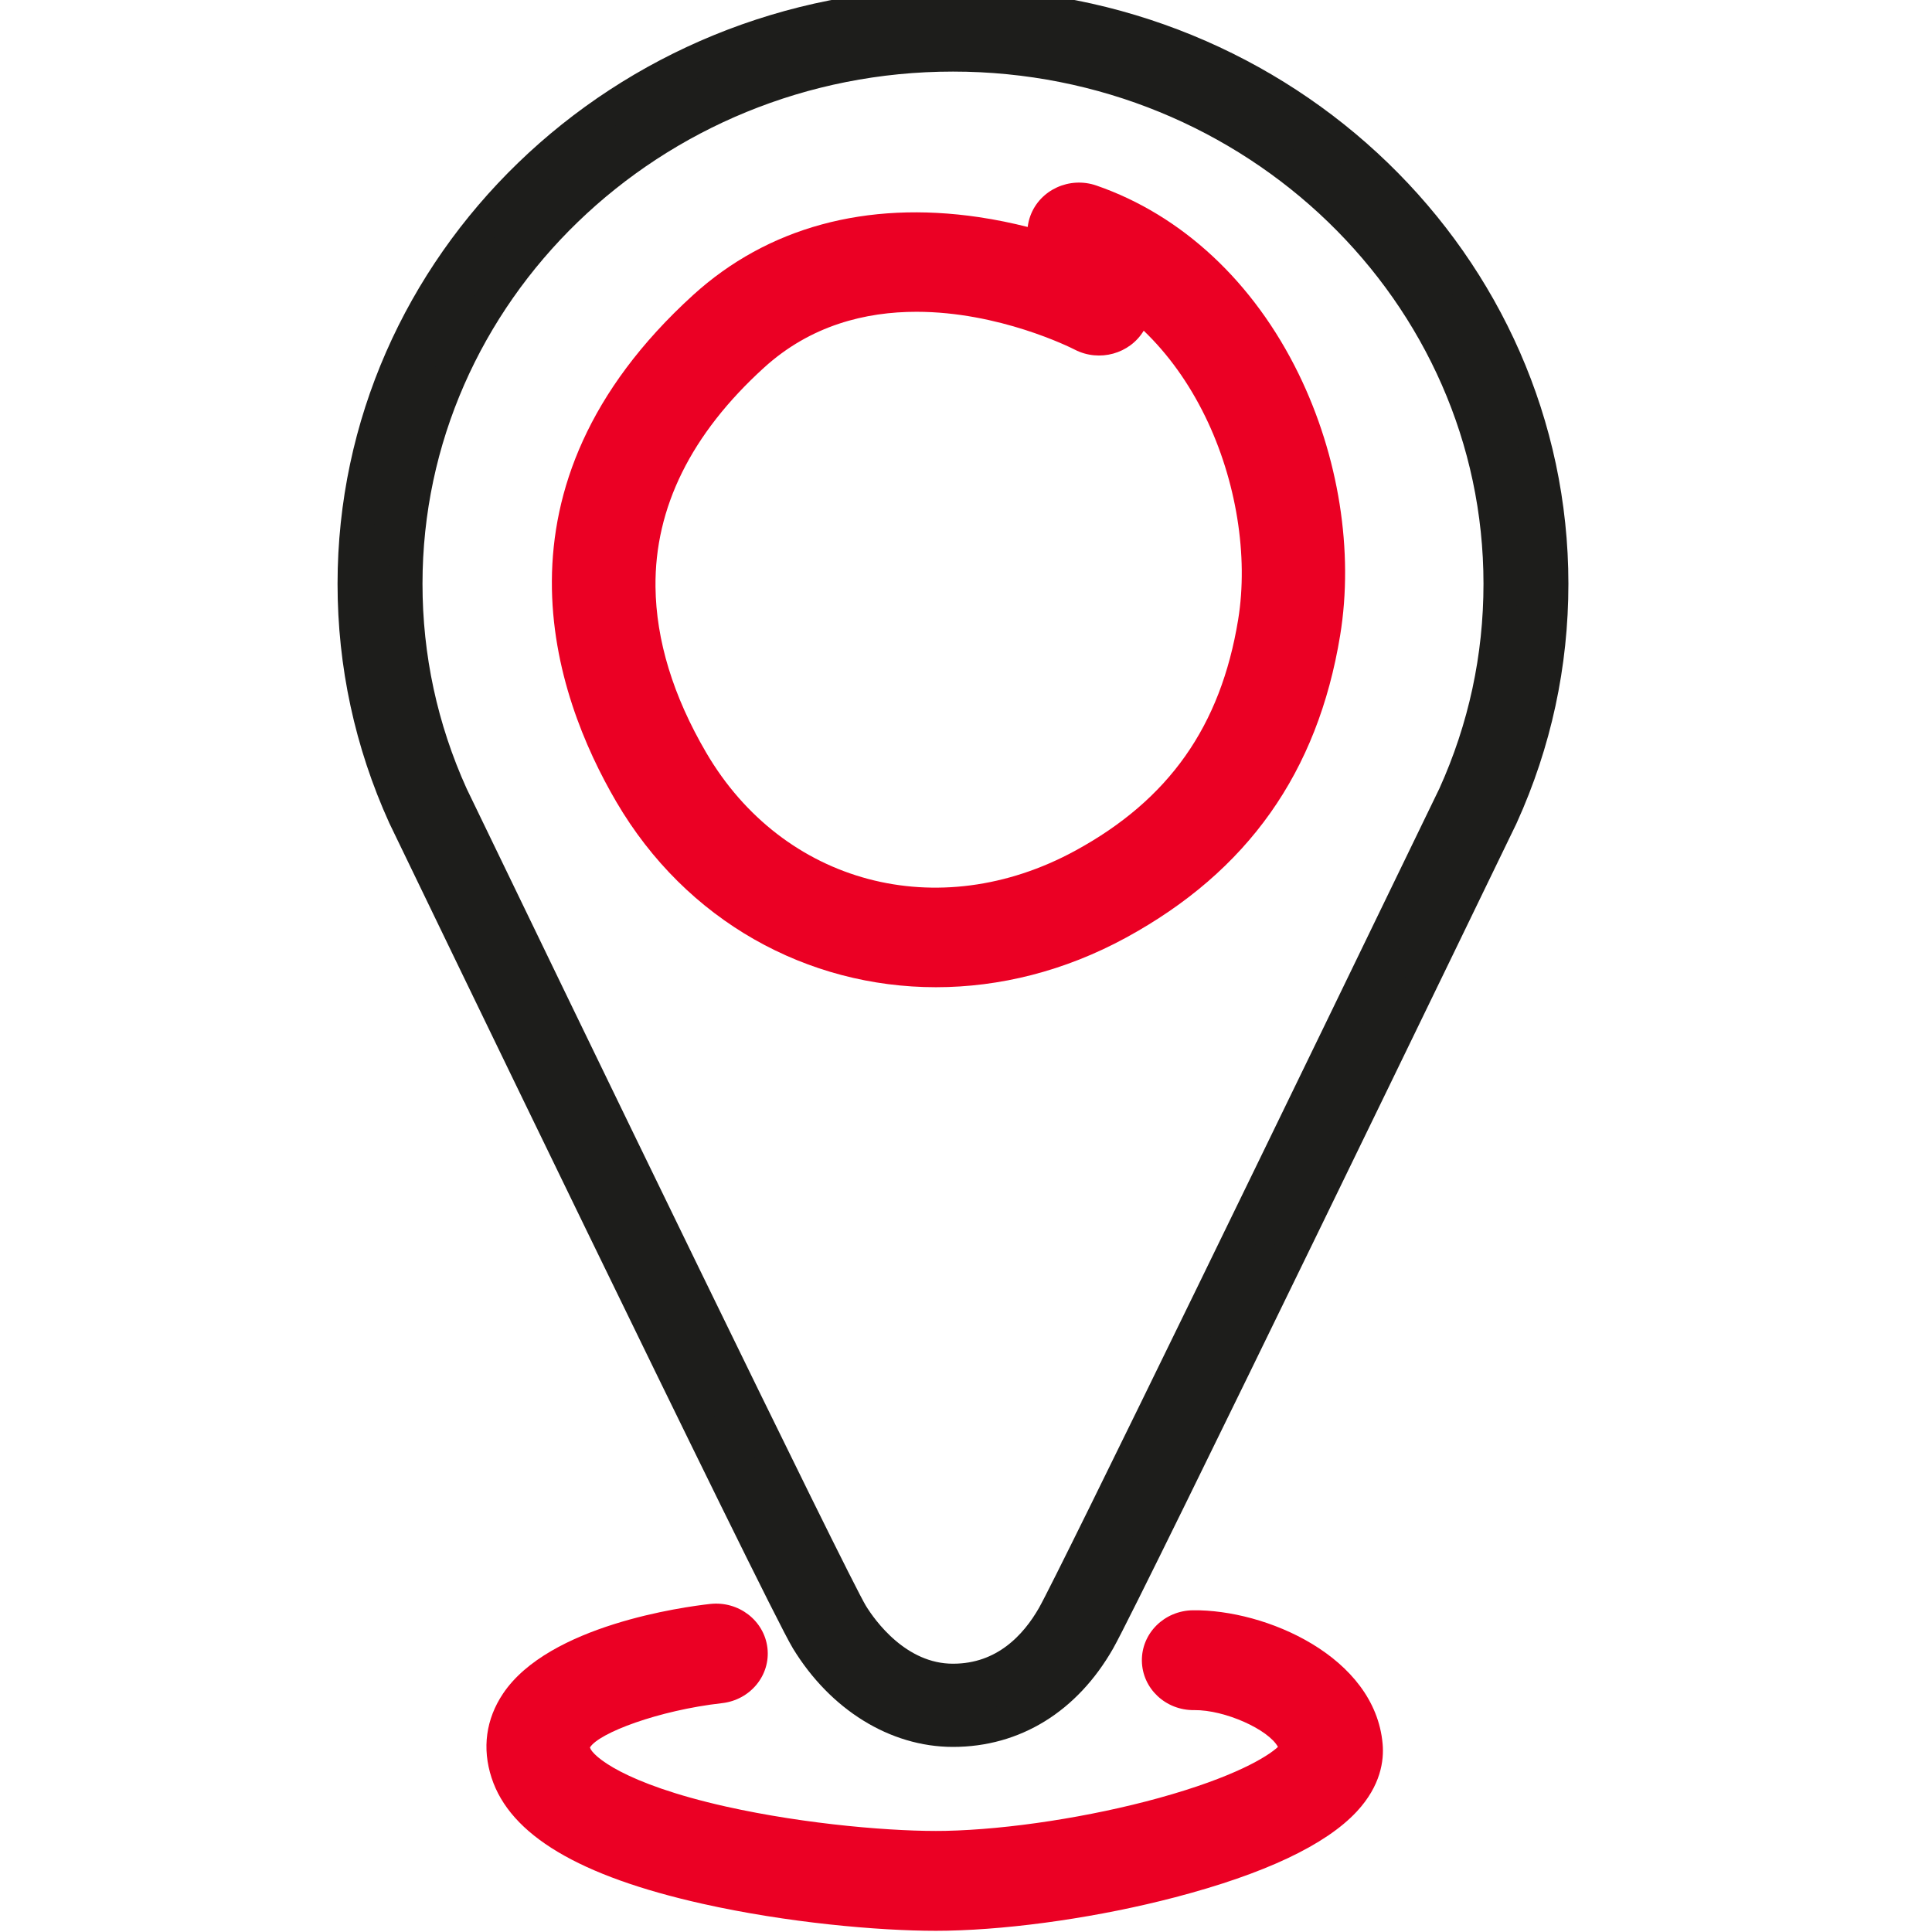 <?xml version="1.0" encoding="UTF-8"?>
<svg width="60px" height="60px" viewBox="0 0 60 60" version="1.1" xmlns="http://www.w3.org/2000/svg" xmlns:xlink="http://www.w3.org/1999/xlink">
    <title>Illustrations/Adres</title>
    <g id="Illustrations/Adres" stroke="none" stroke-width="1" fill="none" fill-rule="evenodd">
        <g id="Group-8" transform="translate(11, 0)">
            <g id="Group-3" transform="translate(0, 0.118)" fill="#1D1D1B" stroke="#1D1D1B" stroke-width="1.034">
                <path d="M3.022,24.589 C6.277,31.335 14.842,49.028 15.45,50.021 C15.744,50.501 16.839,52.067 18.596,52.067 C20.231,52.067 21.193,50.986 21.712,50.079 C22.351,48.963 30.138,32.923 34.17,24.589 C35.111,22.51 35.588,20.298 35.588,18.013 C35.588,8.956 27.965,1.588 18.596,1.588 C9.226,1.588 1.604,8.956 1.604,18.013 C1.604,20.298 2.081,22.51 3.022,24.589 L3.022,24.589 Z M18.596,53.617 C16.838,53.617 15.146,52.568 14.07,50.811 C13.297,49.549 2.043,26.228 1.564,25.236 C1.561,25.23 1.559,25.225 1.556,25.219 C0.524,22.941 8.01924619e-05,20.516 8.01924619e-05,18.013 C8.01924619e-05,8.101 8.342,0.037 18.596,0.037 C28.849,0.037 37.191,8.101 37.191,18.013 C37.191,20.516 36.668,22.941 35.635,25.219 C35.632,25.225 35.63,25.231 35.627,25.237 C35.15,26.222 23.94,49.388 23.115,50.83 C22.087,52.627 20.482,53.617 18.596,53.617 L18.596,53.617 Z" id="Fill-1"></path>
            </g>
            <path d="M12.724,11.421 C14.177,10.098 15.888,9.683 17.463,9.683 C20.025,9.683 22.229,10.782 22.379,10.859 C23.142,11.252 24.087,10.988 24.519,10.27 C25.27,10.989 25.919,11.889 26.43,12.936 C27.394,14.911 27.776,17.271 27.451,19.249 C26.909,22.555 25.303,24.832 22.397,26.417 C18.141,28.738 13.319,27.457 10.93,23.371 C9.904,21.616 9.375,19.884 9.357,18.224 C9.331,15.766 10.463,13.478 12.724,11.421 M18.067,30.659 C20.038,30.659 22.062,30.16 23.973,29.118 C27.747,27.059 29.921,23.99 30.619,19.735 C31.047,17.127 30.577,14.166 29.331,11.613 C27.937,8.758 25.706,6.68 23.05,5.762 C22.216,5.473 21.298,5.893 21,6.7 C20.957,6.815 20.93,6.932 20.916,7.049 C20.446,6.93 19.936,6.823 19.396,6.743 C15.901,6.226 12.834,7.063 10.525,9.163 C3.945,15.15 6.205,21.59 8.137,24.896 C10.312,28.616 14.08,30.659 18.067,30.659" id="Fill-4" fill="#EB0024" fill-rule="nonzero"></path>
            <path d="M31.939,54.162 C31.702,51.442 28.302,49.978 26.045,50.009 C25.159,50.02 24.451,50.723 24.462,51.579 C24.474,52.436 25.199,53.121 26.087,53.109 C27.047,53.099 28.398,53.716 28.688,54.252 C28.361,54.556 27.329,55.193 24.987,55.839 C22.858,56.427 20.319,56.818 18.362,56.859 C16.844,56.89 14.062,56.668 11.539,56.103 C8.351,55.388 7.405,54.526 7.325,54.281 C7.324,54.276 7.323,54.272 7.322,54.268 C7.599,53.818 9.447,53.117 11.422,52.893 C12.302,52.795 12.934,52.026 12.833,51.176 C12.731,50.325 11.937,49.715 11.056,49.812 C10.233,49.904 6.052,50.468 4.624,52.594 C4.091,53.388 3.967,54.293 4.266,55.211 C4.843,56.986 6.985,58.265 10.814,59.123 C13.438,59.711 16.267,59.963 18.069,59.963 C18.195,59.963 18.316,59.962 18.431,59.959 C20.541,59.915 23.182,59.527 25.496,58.921 C28.271,58.194 30.168,57.299 31.135,56.26 C31.881,55.458 31.984,54.676 31.939,54.162" id="Fill-6" fill="#EB0024" fill-rule="nonzero"></path>
        </g>
    </g>
</svg>
